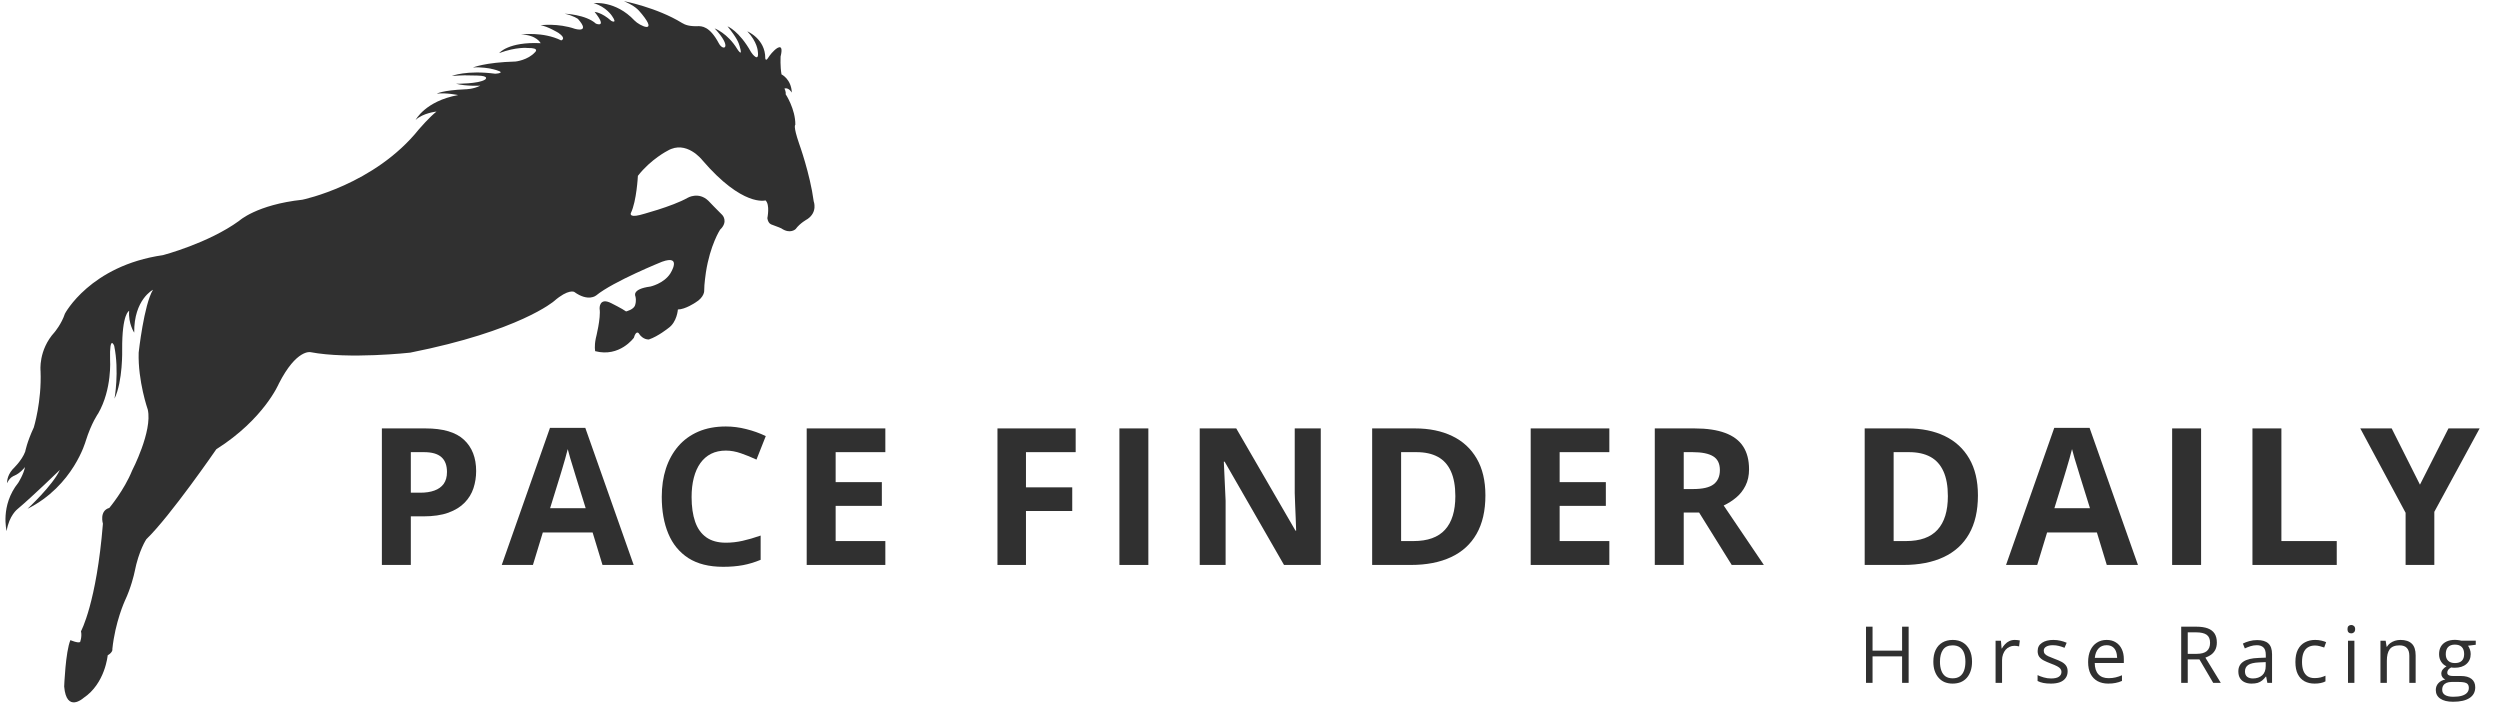 <svg xmlns="http://www.w3.org/2000/svg" xmlns:xlink="http://www.w3.org/1999/xlink" width="700" zoomAndPan="magnify" viewBox="0 0 525 150" height="200" preserveAspectRatio="xMidYMid meet" version="1.2"><defs><clipPath id="42779f426a"><path d="M 1 0 L 171.75 0 L 171.75 148 L 1 148 Z M 1 0 "/></clipPath></defs><g id="86bfa75813"><g clip-rule="nonzero" clip-path="url(#42779f426a)"><path style=" stroke:none;fill-rule:nonzero;fill:#303030;fill-opacity:1;" d="M 161.227 12.266 C 161.227 12.266 161.82 11.289 162.617 10.57 C 162.617 10.57 164.777 8.434 163.922 11.887 C 163.922 11.887 163.82 13.973 164.117 15.621 C 164.117 15.621 166.164 16.594 166.285 19.453 C 166.285 19.453 165.66 18.32 164.734 18.578 C 164.734 18.578 165.113 19.359 164.98 19.77 C 164.98 19.77 167.066 22.914 167.02 26.219 C 167.02 26.219 166.492 26.324 167.824 30.191 C 167.824 30.191 170.102 36.461 170.879 42.277 C 170.879 42.277 171.754 44.523 169.555 46.012 C 169.555 46.012 167.992 46.848 167.094 48.094 C 167.094 48.094 165.957 49.254 164.051 47.941 C 164.051 47.941 162.664 47.363 162.047 47.16 C 162.047 47.16 161.312 47.012 161.145 45.809 C 161.145 45.809 161.738 42.984 160.758 42.082 C 160.758 42.082 155.98 43.539 147.461 33.602 C 147.461 33.602 144.137 29.332 140.203 31.648 C 140.203 31.648 136.691 33.414 133.957 36.926 C 133.957 36.926 133.695 42.219 132.488 44.727 C 132.488 44.727 131.984 45.727 134.352 45.156 C 134.352 45.156 141.164 43.383 144.391 41.547 C 144.391 41.547 146.68 40.176 148.754 42.16 C 148.754 42.16 150.867 44.371 151.684 45.152 C 151.684 45.152 153.012 46.531 151.215 48.238 C 151.215 48.238 149.121 51.441 148.238 57.215 C 148.238 57.215 147.859 59.762 147.883 60.988 C 147.883 60.988 148.016 62.363 146.02 63.547 C 146.02 63.547 143.895 64.984 142.355 64.992 C 142.355 64.992 142.195 67.637 140.34 68.914 C 140.34 68.914 138.203 70.633 136.289 71.281 C 136.289 71.281 135.027 71.449 134.102 69.949 C 134.102 69.949 133.562 69.352 133.113 70.926 C 133.113 70.926 130.141 75.086 124.992 73.746 C 124.992 73.746 124.754 72.797 125.125 71.02 C 125.125 71.02 126.219 66.766 125.914 64.812 C 125.914 64.812 125.781 62.328 128.395 63.684 C 128.395 63.684 130.73 64.852 131.473 65.402 C 131.473 65.402 133.203 65 133.395 63.984 C 133.395 63.984 133.691 63.199 133.426 62.188 C 133.426 62.188 132.617 60.695 136.578 60.176 C 136.578 60.176 139.371 59.574 140.758 57.445 C 140.758 57.445 143.352 53.41 139.027 54.965 C 139.027 54.965 128.816 59.082 125.195 62.043 C 125.195 62.043 123.559 63.445 120.586 61.301 C 120.586 61.301 119.367 60.613 116.355 63.234 C 116.355 63.234 109.172 69.484 86.141 74.055 C 86.141 74.055 73.258 75.488 65.195 73.953 C 65.195 73.953 62.266 73.277 58.566 80.543 C 58.566 80.543 55.461 87.996 45.422 94.344 C 45.422 94.344 35.762 108.391 30.734 113.234 C 30.734 113.234 29.148 115.555 28.262 120.109 C 28.164 120.637 27.488 123.492 26.219 126.168 C 26.219 126.168 24.172 130.629 23.594 136.301 C 23.594 136.301 23.789 136.918 22.613 137.621 C 22.613 137.621 22.098 143.527 17.539 146.57 C 17.539 146.57 13.957 149.816 13.477 144.168 C 13.477 144.168 13.758 136.805 14.789 134.426 C 14.789 134.426 16.352 135.109 16.82 134.828 C 16.82 134.828 17.262 133.711 17.008 132.559 C 17.008 132.559 20.266 126.637 21.613 109.977 C 21.613 109.977 20.797 107.277 22.957 106.66 C 22.957 106.66 26.062 102.973 27.754 98.797 C 27.754 98.797 32.035 90.57 31.039 86.035 C 31.039 86.035 28.941 80.039 29.121 74.043 C 29.121 74.043 30.227 63.949 32.129 60.848 C 32.129 60.848 28.105 62.895 28.184 69.855 C 28.184 69.855 26.91 67.965 27.121 65.277 C 27.121 65.277 25.609 65.773 25.656 73.418 C 25.656 73.418 25.828 80 24.047 83.715 C 24.047 83.715 25.086 77.988 23.98 72.613 C 23.98 72.613 22.984 70.113 23.117 75.535 C 23.117 75.535 23.555 81.715 20.625 86.816 C 20.625 86.816 19.219 88.742 18 92.617 C 18 92.617 15.43 102.012 5.785 106.844 C 5.785 106.844 11.102 101.914 12.574 98.68 C 12.574 98.68 6.824 104.27 3.672 106.91 C 3.672 106.91 1.898 108.25 1.395 111.527 C 1.395 111.527 0 106.16 3.832 101.387 C 3.832 101.387 4.984 99.578 5.25 98.074 C 5.25 98.074 4.309 99.359 2.988 99.902 C 2.988 99.902 2.027 100.195 1.508 101.461 C 1.508 101.461 1.309 100.086 2.68 98.516 C 2.68 98.516 4.59 96.746 5.293 94.844 C 5.293 94.844 5.656 92.848 7.098 89.762 C 7.098 89.762 8.777 84.297 8.516 77.934 C 8.516 77.934 8.012 73.539 11.465 69.754 C 11.465 69.754 12.918 68.039 13.633 65.871 C 13.633 65.871 18.918 55.789 34.23 53.578 C 34.23 53.578 43.742 51.082 50.207 46.383 C 50.207 46.383 53.871 42.988 63.5 41.941 C 63.5 41.941 78.664 38.832 88.023 27.09 C 88.023 27.09 90.199 24.574 91.664 23.43 C 91.664 23.43 88.836 23.711 87.281 25.191 C 87.281 25.191 89.301 21.223 96.207 19.965 C 96.207 19.965 93.648 19.422 91.734 19.672 C 91.734 19.672 92.832 18.965 97.746 18.75 C 97.746 18.75 99.379 18.754 100.863 17.988 C 100.863 17.988 97.891 18.148 95.789 17.59 C 95.789 17.59 100.5 17.629 101.875 16.707 C 101.875 16.707 102.941 15.926 100.207 15.867 C 97.477 15.809 97.629 15.777 94.883 15.949 C 94.883 15.949 97.984 14.691 103.992 15.48 C 103.992 15.48 107.152 15.332 102.98 14.406 C 102.98 14.406 100.867 14 99.305 14.188 C 99.305 14.188 101.715 13.105 108.277 12.918 C 108.277 12.918 110.855 12.645 112.367 10.953 C 112.367 10.953 113.438 10.035 110.809 10.078 C 110.809 10.078 108.488 9.793 104.828 11.152 C 104.828 11.152 106.719 8.734 113.539 9.07 C 113.539 9.07 112.715 7.328 109.414 7.246 C 109.414 7.246 114.008 6.586 117.848 8.484 C 117.848 8.484 119.059 8.145 117.293 6.918 C 117.293 6.918 114.969 5.492 113.5 5.305 C 113.5 5.305 117.113 4.801 120.758 6.062 C 120.758 6.062 124.078 7.023 121.375 3.98 C 121.375 3.98 120.496 3.312 118.578 2.875 C 118.578 2.875 123.02 3.035 125.145 4.965 C 125.145 4.965 127.66 6 124.867 2.5 C 124.867 2.5 126.348 2.574 128.367 4.383 C 128.367 4.383 129.758 5.137 128.531 3.363 C 128.531 3.363 127.316 1.422 124.672 0.664 C 124.672 0.664 129.238 0.039 133.238 4.301 C 134.305 5.434 138.242 7.219 134.82 2.988 C 133.926 1.883 133.348 1.281 131.02 0.238 C 131.02 0.238 137.922 1.559 143.227 4.824 C 143.926 5.258 144.844 5.547 146.441 5.496 C 147.336 5.469 149.02 5.457 150.945 9.082 C 151.918 10.918 153.918 10.027 150.07 5.961 C 150.07 5.961 152.812 6.969 154.82 10.297 C 154.82 10.297 156.121 12.324 155.32 9.68 C 155.117 8.992 154.832 8.074 152.773 5.523 C 152.773 5.523 155.234 6.48 157.73 10.953 C 157.922 11.297 159.496 13.305 159.133 10.738 C 159.133 10.738 159.051 8.836 156.941 6.582 C 156.941 6.582 160.738 8.156 160.707 12.238 C 160.711 12.242 160.777 12.91 161.227 12.266 "/></g><g style="fill:#303030;fill-opacity:1;"><g transform="translate(76.585, 118.639)"><path style="stroke:none" d="M 12.766 -28.672 C 16.461 -28.672 19.16 -27.875 20.859 -26.281 C 22.555 -24.695 23.406 -22.508 23.406 -19.719 C 23.406 -18.469 23.219 -17.27 22.844 -16.125 C 22.469 -14.977 21.848 -13.961 20.984 -13.078 C 20.129 -12.191 18.988 -11.488 17.562 -10.969 C 16.145 -10.457 14.391 -10.203 12.297 -10.203 L 9.688 -10.203 L 9.688 0 L 3.609 0 L 3.609 -28.672 Z M 12.453 -23.688 L 9.688 -23.688 L 9.688 -15.172 L 11.688 -15.172 C 12.82 -15.172 13.805 -15.32 14.641 -15.625 C 15.484 -15.926 16.133 -16.395 16.594 -17.031 C 17.051 -17.676 17.281 -18.504 17.281 -19.516 C 17.281 -20.922 16.883 -21.969 16.094 -22.656 C 15.312 -23.344 14.098 -23.688 12.453 -23.688 Z M 12.453 -23.688 "/></g></g><g style="fill:#303030;fill-opacity:1;"><g transform="translate(105.368, 118.639)"><path style="stroke:none" d="M 21.156 0 L 19.078 -6.828 L 8.625 -6.828 L 6.547 0 L 0 0 L 10.125 -28.781 L 17.547 -28.781 L 27.703 0 Z M 17.625 -11.922 L 15.547 -18.594 C 15.422 -19.031 15.25 -19.598 15.031 -20.297 C 14.812 -21.004 14.594 -21.719 14.375 -22.438 C 14.164 -23.164 13.992 -23.797 13.859 -24.328 C 13.734 -23.797 13.555 -23.133 13.328 -22.344 C 13.098 -21.551 12.879 -20.801 12.672 -20.094 C 12.461 -19.383 12.312 -18.883 12.219 -18.594 L 10.156 -11.922 Z M 17.625 -11.922 "/></g></g><g style="fill:#303030;fill-opacity:1;"><g transform="translate(136.641, 118.639)"><path style="stroke:none" d="M 15.781 -24.016 C 14.613 -24.016 13.582 -23.789 12.688 -23.344 C 11.801 -22.895 11.051 -22.242 10.438 -21.391 C 9.832 -20.547 9.375 -19.52 9.062 -18.312 C 8.75 -17.113 8.594 -15.758 8.594 -14.25 C 8.594 -12.227 8.844 -10.5 9.344 -9.062 C 9.844 -7.633 10.625 -6.547 11.688 -5.797 C 12.75 -5.047 14.113 -4.672 15.781 -4.672 C 16.945 -4.672 18.113 -4.801 19.281 -5.062 C 20.445 -5.32 21.719 -5.691 23.094 -6.172 L 23.094 -1.078 C 21.832 -0.555 20.586 -0.18 19.359 0.047 C 18.129 0.273 16.75 0.391 15.219 0.391 C 12.258 0.391 9.828 -0.219 7.922 -1.438 C 6.023 -2.664 4.617 -4.379 3.703 -6.578 C 2.785 -8.773 2.328 -11.348 2.328 -14.297 C 2.328 -16.461 2.617 -18.445 3.203 -20.25 C 3.797 -22.051 4.66 -23.613 5.797 -24.938 C 6.941 -26.258 8.348 -27.281 10.016 -28 C 11.691 -28.719 13.613 -29.078 15.781 -29.078 C 17.207 -29.078 18.633 -28.895 20.062 -28.531 C 21.5 -28.176 22.867 -27.688 24.172 -27.062 L 22.219 -22.125 C 21.145 -22.625 20.066 -23.062 18.984 -23.438 C 17.898 -23.82 16.832 -24.016 15.781 -24.016 Z M 15.781 -24.016 "/></g></g><g style="fill:#303030;fill-opacity:1;"><g transform="translate(165.797, 118.639)"><path style="stroke:none" d="M 20.125 0 L 3.609 0 L 3.609 -28.672 L 20.125 -28.672 L 20.125 -23.688 L 9.688 -23.688 L 9.688 -17.391 L 19.391 -17.391 L 19.391 -12.406 L 9.688 -12.406 L 9.688 -5.016 L 20.125 -5.016 Z M 20.125 0 "/></g></g><g style="fill:#303030;fill-opacity:1;"><g transform="translate(191.856, 118.639)"><path style="stroke:none" d=""/></g></g><g style="fill:#303030;fill-opacity:1;"><g transform="translate(205.859, 118.639)"><path style="stroke:none" d="M 9.594 0 L 3.609 0 L 3.609 -28.672 L 20.031 -28.672 L 20.031 -23.688 L 9.594 -23.688 L 9.594 -16.297 L 19.312 -16.297 L 19.312 -11.328 L 9.594 -11.328 Z M 9.594 0 "/></g></g><g style="fill:#303030;fill-opacity:1;"><g transform="translate(231.466, 118.639)"><path style="stroke:none" d="M 3.609 0 L 3.609 -28.672 L 9.688 -28.672 L 9.688 0 Z M 3.609 0 "/></g></g><g style="fill:#303030;fill-opacity:1;"><g transform="translate(248.331, 118.639)"><path style="stroke:none" d="M 29.031 0 L 21.312 0 L 8.844 -21.688 L 8.672 -21.688 C 8.723 -20.781 8.766 -19.867 8.797 -18.953 C 8.836 -18.047 8.879 -17.133 8.922 -16.219 C 8.961 -15.312 9.004 -14.398 9.047 -13.484 L 9.047 0 L 3.609 0 L 3.609 -28.672 L 11.281 -28.672 L 23.719 -7.203 L 23.859 -7.203 C 23.836 -8.086 23.805 -8.969 23.766 -9.844 C 23.723 -10.719 23.688 -11.594 23.656 -12.469 C 23.625 -13.344 23.594 -14.219 23.562 -15.094 L 23.562 -28.672 L 29.031 -28.672 Z M 29.031 0 "/></g></g><g style="fill:#303030;fill-opacity:1;"><g transform="translate(284.544, 118.639)"><path style="stroke:none" d="M 27.391 -14.609 C 27.391 -11.379 26.77 -8.68 25.531 -6.516 C 24.301 -4.359 22.516 -2.734 20.172 -1.641 C 17.836 -0.547 15.02 0 11.719 0 L 3.609 0 L 3.609 -28.672 L 12.609 -28.672 C 15.617 -28.672 18.227 -28.133 20.438 -27.062 C 22.645 -26 24.352 -24.426 25.562 -22.344 C 26.781 -20.258 27.391 -17.68 27.391 -14.609 Z M 21.078 -14.453 C 21.078 -16.566 20.766 -18.305 20.141 -19.672 C 19.523 -21.035 18.613 -22.047 17.406 -22.703 C 16.195 -23.359 14.703 -23.688 12.922 -23.688 L 9.688 -23.688 L 9.688 -5.016 L 12.297 -5.016 C 15.266 -5.016 17.469 -5.805 18.906 -7.391 C 20.352 -8.973 21.078 -11.328 21.078 -14.453 Z M 21.078 -14.453 "/></g></g><g style="fill:#303030;fill-opacity:1;"><g transform="translate(317.836, 118.639)"><path style="stroke:none" d="M 20.125 0 L 3.609 0 L 3.609 -28.672 L 20.125 -28.672 L 20.125 -23.688 L 9.688 -23.688 L 9.688 -17.391 L 19.391 -17.391 L 19.391 -12.406 L 9.688 -12.406 L 9.688 -5.016 L 20.125 -5.016 Z M 20.125 0 "/></g></g><g style="fill:#303030;fill-opacity:1;"><g transform="translate(343.895, 118.639)"><path style="stroke:none" d="M 11.953 -28.672 C 14.555 -28.672 16.703 -28.352 18.391 -27.719 C 20.086 -27.094 21.348 -26.145 22.172 -24.875 C 22.992 -23.613 23.406 -22.016 23.406 -20.078 C 23.406 -18.773 23.156 -17.629 22.656 -16.641 C 22.164 -15.66 21.516 -14.832 20.703 -14.156 C 19.891 -13.477 19.016 -12.922 18.078 -12.484 L 26.516 0 L 19.766 0 L 12.922 -11 L 9.688 -11 L 9.688 0 L 3.609 0 L 3.609 -28.672 Z M 11.531 -23.688 L 9.688 -23.688 L 9.688 -15.938 L 11.641 -15.938 C 13.66 -15.938 15.102 -16.27 15.969 -16.938 C 16.844 -17.613 17.281 -18.609 17.281 -19.922 C 17.281 -21.273 16.812 -22.238 15.875 -22.812 C 14.938 -23.395 13.488 -23.688 11.531 -23.688 Z M 11.531 -23.688 "/></g></g><g style="fill:#303030;fill-opacity:1;"><g transform="translate(373.972, 118.639)"><path style="stroke:none" d=""/></g></g><g style="fill:#303030;fill-opacity:1;"><g transform="translate(387.975, 118.639)"><path style="stroke:none" d="M 27.391 -14.609 C 27.391 -11.379 26.77 -8.68 25.531 -6.516 C 24.301 -4.359 22.516 -2.734 20.172 -1.641 C 17.836 -0.547 15.02 0 11.719 0 L 3.609 0 L 3.609 -28.672 L 12.609 -28.672 C 15.617 -28.672 18.227 -28.133 20.438 -27.062 C 22.645 -26 24.352 -24.426 25.562 -22.344 C 26.781 -20.258 27.391 -17.68 27.391 -14.609 Z M 21.078 -14.453 C 21.078 -16.566 20.766 -18.305 20.141 -19.672 C 19.523 -21.035 18.613 -22.047 17.406 -22.703 C 16.195 -23.359 14.703 -23.688 12.922 -23.688 L 9.688 -23.688 L 9.688 -5.016 L 12.297 -5.016 C 15.266 -5.016 17.469 -5.805 18.906 -7.391 C 20.352 -8.973 21.078 -11.328 21.078 -14.453 Z M 21.078 -14.453 "/></g></g><g style="fill:#303030;fill-opacity:1;"><g transform="translate(421.267, 118.639)"><path style="stroke:none" d="M 21.156 0 L 19.078 -6.828 L 8.625 -6.828 L 6.547 0 L 0 0 L 10.125 -28.781 L 17.547 -28.781 L 27.703 0 Z M 17.625 -11.922 L 15.547 -18.594 C 15.422 -19.031 15.25 -19.598 15.031 -20.297 C 14.812 -21.004 14.594 -21.719 14.375 -22.438 C 14.164 -23.164 13.992 -23.797 13.859 -24.328 C 13.734 -23.797 13.555 -23.133 13.328 -22.344 C 13.098 -21.551 12.879 -20.801 12.672 -20.094 C 12.461 -19.383 12.312 -18.883 12.219 -18.594 L 10.156 -11.922 Z M 17.625 -11.922 "/></g></g><g style="fill:#303030;fill-opacity:1;"><g transform="translate(452.54, 118.639)"><path style="stroke:none" d="M 3.609 0 L 3.609 -28.672 L 9.688 -28.672 L 9.688 0 Z M 3.609 0 "/></g></g><g style="fill:#303030;fill-opacity:1;"><g transform="translate(469.405, 118.639)"><path style="stroke:none" d="M 3.609 0 L 3.609 -28.672 L 9.688 -28.672 L 9.688 -5.016 L 21.312 -5.016 L 21.312 0 Z M 3.609 0 "/></g></g><g style="fill:#303030;fill-opacity:1;"><g transform="translate(495.66, 118.639)"><path style="stroke:none" d="M 12.531 -16.859 L 18.516 -28.672 L 25.062 -28.672 L 15.547 -11.156 L 15.547 0 L 9.516 0 L 9.516 -10.953 L 0 -28.672 L 6.594 -28.672 Z M 12.531 -16.859 "/></g></g><g style="fill:#303030;fill-opacity:1;"><g transform="translate(390.252, 143.4)"><path style="stroke:none" d="M 10.562 0 L 9.188 0 L 9.188 -5.562 L 2.984 -5.562 L 2.984 0 L 1.609 0 L 1.609 -11.797 L 2.984 -11.797 L 2.984 -6.766 L 9.188 -6.766 L 9.188 -11.797 L 10.562 -11.797 Z M 10.562 0 "/></g></g><g style="fill:#303030;fill-opacity:1;"><g transform="translate(405.08, 143.4)"><path style="stroke:none" d="M 9.047 -4.438 C 9.047 -3.707 8.945 -3.055 8.75 -2.484 C 8.562 -1.922 8.289 -1.441 7.938 -1.047 C 7.582 -0.648 7.156 -0.348 6.656 -0.141 C 6.156 0.055 5.586 0.156 4.953 0.156 C 4.359 0.156 3.812 0.055 3.312 -0.141 C 2.82 -0.348 2.398 -0.648 2.047 -1.047 C 1.691 -1.441 1.414 -1.922 1.219 -2.484 C 1.02 -3.055 0.922 -3.707 0.922 -4.438 C 0.922 -5.406 1.082 -6.227 1.406 -6.906 C 1.738 -7.594 2.207 -8.113 2.812 -8.469 C 3.426 -8.832 4.156 -9.016 5 -9.016 C 5.812 -9.016 6.52 -8.832 7.125 -8.469 C 7.727 -8.102 8.195 -7.582 8.531 -6.906 C 8.875 -6.227 9.047 -5.406 9.047 -4.438 Z M 2.312 -4.438 C 2.312 -3.727 2.406 -3.113 2.594 -2.594 C 2.781 -2.07 3.066 -1.664 3.453 -1.375 C 3.848 -1.094 4.359 -0.953 4.984 -0.953 C 5.598 -0.953 6.102 -1.094 6.5 -1.375 C 6.895 -1.664 7.188 -2.07 7.375 -2.594 C 7.562 -3.113 7.656 -3.727 7.656 -4.438 C 7.656 -5.145 7.562 -5.754 7.375 -6.266 C 7.188 -6.773 6.895 -7.172 6.5 -7.453 C 6.102 -7.734 5.594 -7.875 4.969 -7.875 C 4.051 -7.875 3.379 -7.566 2.953 -6.953 C 2.523 -6.348 2.312 -5.508 2.312 -4.438 Z M 2.312 -4.438 "/></g></g><g style="fill:#303030;fill-opacity:1;"><g transform="translate(417.665, 143.4)"><path style="stroke:none" d="M 5.438 -9.016 C 5.613 -9.016 5.797 -9.004 5.984 -8.984 C 6.18 -8.961 6.352 -8.938 6.5 -8.906 L 6.344 -7.656 C 6.195 -7.695 6.031 -7.727 5.844 -7.75 C 5.664 -7.77 5.504 -7.781 5.359 -7.781 C 4.992 -7.781 4.656 -7.707 4.344 -7.562 C 4.031 -7.426 3.754 -7.223 3.516 -6.953 C 3.285 -6.68 3.102 -6.359 2.969 -5.984 C 2.832 -5.617 2.766 -5.207 2.766 -4.75 L 2.766 0 L 1.406 0 L 1.406 -8.844 L 2.531 -8.844 L 2.672 -7.219 L 2.734 -7.219 C 2.91 -7.539 3.129 -7.836 3.391 -8.109 C 3.648 -8.391 3.945 -8.609 4.281 -8.766 C 4.625 -8.93 5.008 -9.016 5.438 -9.016 Z M 5.438 -9.016 "/></g></g><g style="fill:#303030;fill-opacity:1;"><g transform="translate(427.063, 143.4)"><path style="stroke:none" d="M 7.141 -2.422 C 7.141 -1.859 6.992 -1.383 6.703 -1 C 6.422 -0.613 6.02 -0.32 5.5 -0.125 C 4.977 0.062 4.352 0.156 3.625 0.156 C 3.008 0.156 2.473 0.109 2.016 0.016 C 1.566 -0.078 1.172 -0.211 0.828 -0.391 L 0.828 -1.625 C 1.191 -1.445 1.625 -1.285 2.125 -1.141 C 2.625 -0.992 3.133 -0.922 3.656 -0.922 C 4.414 -0.922 4.969 -1.047 5.312 -1.297 C 5.664 -1.547 5.844 -1.883 5.844 -2.312 C 5.844 -2.551 5.77 -2.766 5.625 -2.953 C 5.488 -3.141 5.258 -3.316 4.938 -3.484 C 4.613 -3.66 4.164 -3.852 3.594 -4.062 C 3.031 -4.281 2.539 -4.492 2.125 -4.703 C 1.719 -4.922 1.398 -5.18 1.172 -5.484 C 0.953 -5.797 0.844 -6.195 0.844 -6.688 C 0.844 -7.438 1.145 -8.008 1.75 -8.406 C 2.352 -8.812 3.148 -9.016 4.141 -9.016 C 4.672 -9.016 5.172 -8.957 5.641 -8.844 C 6.109 -8.738 6.539 -8.598 6.938 -8.422 L 6.484 -7.359 C 6.117 -7.516 5.727 -7.645 5.312 -7.75 C 4.906 -7.852 4.484 -7.906 4.047 -7.906 C 3.43 -7.906 2.957 -7.801 2.625 -7.594 C 2.289 -7.395 2.125 -7.117 2.125 -6.766 C 2.125 -6.492 2.203 -6.266 2.359 -6.078 C 2.516 -5.898 2.758 -5.734 3.094 -5.578 C 3.438 -5.43 3.883 -5.25 4.438 -5.031 C 4.988 -4.832 5.469 -4.625 5.875 -4.406 C 6.281 -4.188 6.594 -3.922 6.812 -3.609 C 7.031 -3.297 7.141 -2.898 7.141 -2.422 Z M 7.141 -2.422 "/></g></g><g style="fill:#303030;fill-opacity:1;"><g transform="translate(437.583, 143.4)"><path style="stroke:none" d="M 4.812 -9.016 C 5.57 -9.016 6.219 -8.844 6.75 -8.5 C 7.289 -8.164 7.703 -7.695 7.984 -7.094 C 8.273 -6.5 8.422 -5.801 8.422 -5 L 8.422 -4.172 L 2.312 -4.172 C 2.32 -3.129 2.578 -2.336 3.078 -1.797 C 3.578 -1.254 4.285 -0.984 5.203 -0.984 C 5.754 -0.984 6.242 -1.035 6.672 -1.141 C 7.109 -1.242 7.562 -1.395 8.031 -1.594 L 8.031 -0.406 C 7.582 -0.207 7.133 -0.066 6.688 0.016 C 6.25 0.109 5.734 0.156 5.141 0.156 C 4.285 0.156 3.539 -0.016 2.906 -0.359 C 2.281 -0.703 1.789 -1.207 1.438 -1.875 C 1.094 -2.551 0.922 -3.379 0.922 -4.359 C 0.922 -5.305 1.078 -6.129 1.391 -6.828 C 1.711 -7.523 2.164 -8.062 2.75 -8.438 C 3.332 -8.82 4.02 -9.016 4.812 -9.016 Z M 4.797 -7.906 C 4.086 -7.906 3.52 -7.672 3.094 -7.203 C 2.664 -6.734 2.41 -6.082 2.328 -5.25 L 7.016 -5.25 C 7.004 -5.77 6.922 -6.227 6.766 -6.625 C 6.609 -7.031 6.367 -7.344 6.047 -7.562 C 5.723 -7.789 5.305 -7.906 4.797 -7.906 Z M 4.797 -7.906 "/></g></g><g style="fill:#303030;fill-opacity:1;"><g transform="translate(449.506, 143.4)"><path style="stroke:none" d=""/></g></g><g style="fill:#303030;fill-opacity:1;"><g transform="translate(456.443, 143.4)"><path style="stroke:none" d="M 4.797 -11.797 C 5.766 -11.797 6.566 -11.676 7.203 -11.438 C 7.836 -11.195 8.312 -10.832 8.625 -10.344 C 8.938 -9.852 9.094 -9.227 9.094 -8.469 C 9.094 -7.852 8.977 -7.332 8.75 -6.906 C 8.52 -6.488 8.223 -6.148 7.859 -5.891 C 7.492 -5.641 7.102 -5.441 6.688 -5.297 L 9.922 0 L 8.328 0 L 5.438 -4.922 L 2.984 -4.922 L 2.984 0 L 1.609 0 L 1.609 -11.797 Z M 4.719 -10.609 L 2.984 -10.609 L 2.984 -6.094 L 4.859 -6.094 C 5.816 -6.094 6.523 -6.285 6.984 -6.672 C 7.441 -7.066 7.672 -7.645 7.672 -8.406 C 7.672 -9.207 7.426 -9.773 6.938 -10.109 C 6.457 -10.441 5.719 -10.609 4.719 -10.609 Z M 4.719 -10.609 "/></g></g><g style="fill:#303030;fill-opacity:1;"><g transform="translate(469.286, 143.4)"><path style="stroke:none" d="M 4.719 -8.984 C 5.77 -8.984 6.551 -8.75 7.062 -8.281 C 7.582 -7.812 7.844 -7.055 7.844 -6.016 L 7.844 0 L 6.859 0 L 6.609 -1.312 L 6.531 -1.312 C 6.289 -0.988 6.035 -0.719 5.766 -0.5 C 5.492 -0.281 5.18 -0.113 4.828 0 C 4.473 0.102 4.039 0.156 3.531 0.156 C 3 0.156 2.523 0.062 2.109 -0.125 C 1.691 -0.312 1.363 -0.594 1.125 -0.969 C 0.883 -1.352 0.766 -1.836 0.766 -2.422 C 0.766 -3.305 1.113 -3.984 1.812 -4.453 C 2.508 -4.93 3.57 -5.191 5 -5.234 L 6.531 -5.297 L 6.531 -5.844 C 6.531 -6.602 6.363 -7.133 6.031 -7.438 C 5.707 -7.75 5.25 -7.906 4.656 -7.906 C 4.188 -7.906 3.742 -7.836 3.328 -7.703 C 2.91 -7.566 2.508 -7.41 2.125 -7.234 L 1.719 -8.25 C 2.113 -8.457 2.566 -8.629 3.078 -8.766 C 3.598 -8.91 4.145 -8.984 4.719 -8.984 Z M 6.516 -4.359 L 5.172 -4.297 C 4.066 -4.254 3.285 -4.07 2.828 -3.75 C 2.379 -3.438 2.156 -2.988 2.156 -2.406 C 2.156 -1.906 2.305 -1.531 2.609 -1.281 C 2.922 -1.039 3.328 -0.922 3.828 -0.922 C 4.617 -0.922 5.266 -1.141 5.766 -1.578 C 6.266 -2.016 6.516 -2.672 6.516 -3.547 Z M 6.516 -4.359 "/></g></g><g style="fill:#303030;fill-opacity:1;"><g transform="translate(481.113, 143.4)"><path style="stroke:none" d="M 4.953 0.156 C 4.16 0.156 3.457 -0.004 2.844 -0.328 C 2.238 -0.66 1.766 -1.16 1.422 -1.828 C 1.086 -2.504 0.922 -3.352 0.922 -4.375 C 0.922 -5.445 1.098 -6.32 1.453 -7 C 1.816 -7.688 2.312 -8.191 2.938 -8.516 C 3.562 -8.848 4.273 -9.016 5.078 -9.016 C 5.523 -9.016 5.953 -8.969 6.359 -8.875 C 6.773 -8.781 7.113 -8.672 7.375 -8.547 L 6.969 -7.422 C 6.707 -7.523 6.398 -7.617 6.047 -7.703 C 5.691 -7.797 5.359 -7.844 5.047 -7.844 C 4.441 -7.844 3.93 -7.707 3.516 -7.438 C 3.109 -7.176 2.805 -6.789 2.609 -6.281 C 2.41 -5.77 2.312 -5.141 2.312 -4.391 C 2.312 -3.672 2.406 -3.055 2.594 -2.547 C 2.789 -2.047 3.082 -1.66 3.469 -1.391 C 3.863 -1.129 4.359 -1 4.953 -1 C 5.422 -1 5.844 -1.047 6.219 -1.141 C 6.594 -1.242 6.93 -1.363 7.234 -1.5 L 7.234 -0.312 C 6.941 -0.156 6.613 -0.039 6.25 0.031 C 5.883 0.113 5.453 0.156 4.953 0.156 Z M 4.953 0.156 "/></g></g><g style="fill:#303030;fill-opacity:1;"><g transform="translate(491.673, 143.4)"><path style="stroke:none" d="M 2.75 -8.844 L 2.75 0 L 1.406 0 L 1.406 -8.844 Z M 2.094 -12.156 C 2.312 -12.156 2.5 -12.082 2.656 -11.938 C 2.82 -11.801 2.906 -11.582 2.906 -11.281 C 2.906 -10.977 2.82 -10.754 2.656 -10.609 C 2.5 -10.461 2.312 -10.391 2.094 -10.391 C 1.863 -10.391 1.672 -10.461 1.516 -10.609 C 1.367 -10.754 1.297 -10.977 1.297 -11.281 C 1.297 -11.582 1.367 -11.801 1.516 -11.938 C 1.672 -12.082 1.863 -12.156 2.094 -12.156 Z M 2.094 -12.156 "/></g></g><g style="fill:#303030;fill-opacity:1;"><g transform="translate(498.489, 143.4)"><path style="stroke:none" d="M 5.609 -9.016 C 6.648 -9.016 7.441 -8.754 7.984 -8.234 C 8.523 -7.723 8.797 -6.898 8.797 -5.766 L 8.797 0 L 7.469 0 L 7.469 -5.672 C 7.469 -6.41 7.297 -6.961 6.953 -7.328 C 6.617 -7.691 6.109 -7.875 5.422 -7.875 C 4.441 -7.875 3.75 -7.598 3.344 -7.047 C 2.945 -6.492 2.75 -5.691 2.75 -4.641 L 2.75 0 L 1.406 0 L 1.406 -8.844 L 2.5 -8.844 L 2.703 -7.578 L 2.766 -7.578 C 2.953 -7.891 3.191 -8.148 3.484 -8.359 C 3.773 -8.566 4.098 -8.727 4.453 -8.844 C 4.816 -8.957 5.203 -9.016 5.609 -9.016 Z M 5.609 -9.016 "/></g></g><g style="fill:#303030;fill-opacity:1;"><g transform="translate(511.268, 143.4)"><path style="stroke:none" d="M 3.875 3.969 C 2.719 3.969 1.82 3.75 1.188 3.312 C 0.562 2.883 0.25 2.281 0.25 1.5 C 0.25 0.945 0.426 0.473 0.781 0.078 C 1.133 -0.316 1.625 -0.578 2.25 -0.703 C 2.008 -0.805 1.805 -0.969 1.641 -1.188 C 1.484 -1.406 1.406 -1.648 1.406 -1.922 C 1.406 -2.242 1.492 -2.523 1.672 -2.766 C 1.859 -3.016 2.133 -3.254 2.5 -3.484 C 2.039 -3.672 1.664 -3.988 1.375 -4.438 C 1.082 -4.895 0.938 -5.422 0.938 -6.016 C 0.938 -6.648 1.066 -7.191 1.328 -7.641 C 1.598 -8.086 1.984 -8.43 2.484 -8.672 C 2.984 -8.91 3.586 -9.031 4.297 -9.031 C 4.453 -9.031 4.609 -9.02 4.766 -9 C 4.93 -8.988 5.086 -8.969 5.234 -8.938 C 5.379 -8.914 5.504 -8.891 5.609 -8.859 L 8.641 -8.859 L 8.641 -8 L 7.016 -7.797 C 7.172 -7.586 7.301 -7.332 7.406 -7.031 C 7.52 -6.738 7.578 -6.41 7.578 -6.047 C 7.578 -5.172 7.273 -4.473 6.672 -3.953 C 6.078 -3.43 5.258 -3.172 4.219 -3.172 C 3.969 -3.172 3.719 -3.191 3.469 -3.234 C 3.195 -3.086 2.992 -2.926 2.859 -2.75 C 2.723 -2.57 2.656 -2.367 2.656 -2.141 C 2.656 -1.961 2.707 -1.82 2.812 -1.719 C 2.914 -1.625 3.066 -1.551 3.266 -1.5 C 3.461 -1.457 3.703 -1.438 3.984 -1.438 L 5.547 -1.438 C 6.504 -1.438 7.238 -1.234 7.75 -0.828 C 8.27 -0.422 8.531 0.164 8.531 0.938 C 8.531 1.914 8.129 2.664 7.328 3.188 C 6.535 3.707 5.383 3.969 3.875 3.969 Z M 3.922 2.922 C 4.648 2.922 5.254 2.848 5.734 2.703 C 6.223 2.555 6.586 2.344 6.828 2.062 C 7.066 1.781 7.188 1.453 7.188 1.078 C 7.188 0.723 7.102 0.453 6.938 0.266 C 6.781 0.086 6.547 -0.031 6.234 -0.094 C 5.922 -0.156 5.535 -0.188 5.078 -0.188 L 3.547 -0.188 C 3.148 -0.188 2.801 -0.125 2.5 0 C 2.207 0.125 1.984 0.305 1.828 0.547 C 1.672 0.785 1.594 1.086 1.594 1.453 C 1.594 1.93 1.789 2.297 2.188 2.547 C 2.594 2.797 3.172 2.922 3.922 2.922 Z M 4.266 -4.156 C 4.91 -4.156 5.395 -4.316 5.719 -4.641 C 6.039 -4.961 6.203 -5.43 6.203 -6.047 C 6.203 -6.703 6.035 -7.195 5.703 -7.531 C 5.379 -7.863 4.895 -8.031 4.25 -8.031 C 3.633 -8.031 3.16 -7.859 2.828 -7.516 C 2.504 -7.172 2.344 -6.672 2.344 -6.016 C 2.344 -5.422 2.508 -4.961 2.844 -4.641 C 3.176 -4.316 3.648 -4.156 4.266 -4.156 Z M 4.266 -4.156 "/></g></g></g></svg>
